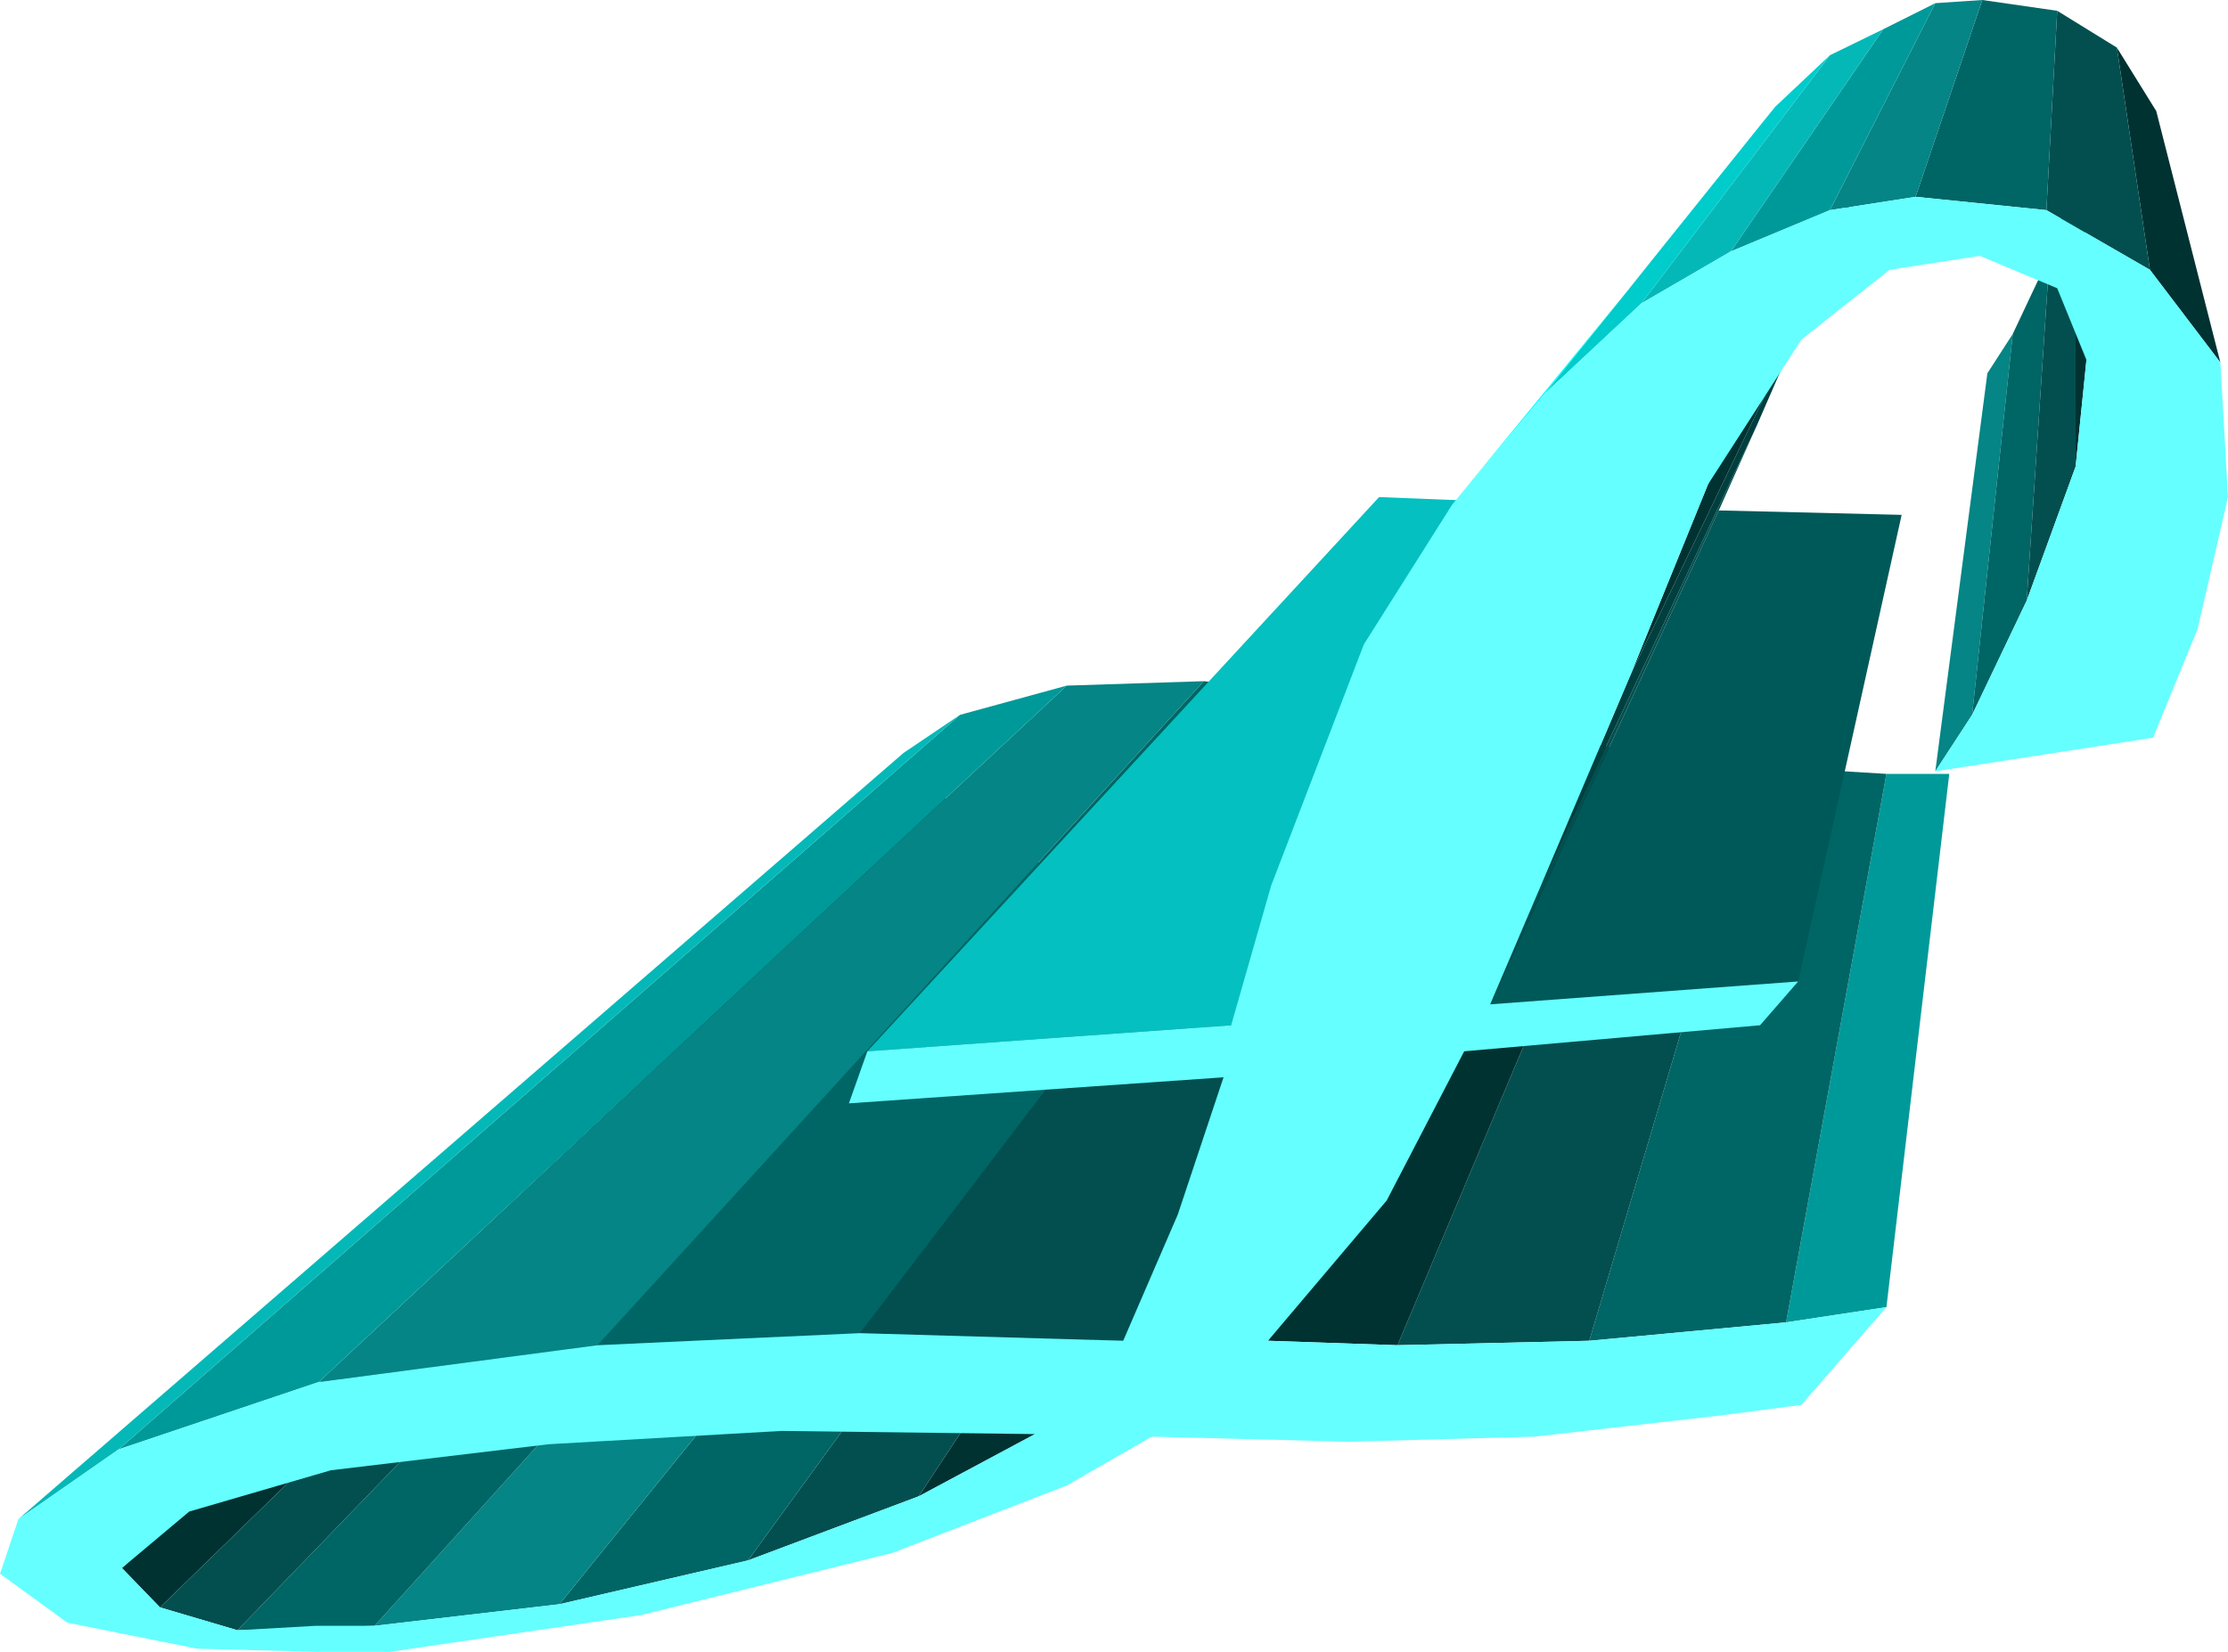 <svg xmlns="http://www.w3.org/2000/svg" width="350.898" height="260.199"><path fill="#003d3d" d="m297.102 205.902 9.898-84-9.898 84"/><path fill="#099" d="m297.102 205.902-15.801 2.399 15.8-86.399H307l-9.898 84"/><path fill="#006565" d="m281.3 208.3-31 2.9 26.9-90.5 19.902 1.202-15.801 86.399"/><path fill="#034f4f" d="m250.3 211.2-30.198.702 39.097-92.8 18 1.597-26.898 90.5"/><path fill="#003232" d="m220.102 211.902-20.403-.703 47.7-95 11.8 2.903-39.097 92.8"/><path fill="#007272" d="M181.398 226.3 163 225.903l62.398-102.3 10.5 3.097-54.5 99.602"/><path fill="#005959" d="m283.2 154.602-48.5 3.597 36-77.797 28.8.7-16.3 73.5"/><path fill="#003d3d" d="m163 225.902 62.398-102.3L163 225.902"/><path fill="#003232" d="m163 225.902-18.3 9.797 69.6-105.597 11.098-6.5L163 225.902"/><path fill="#034f4f" d="m144.7 235.7-26.9 10.1 80.7-110.898 15.8-4.8-69.6 105.597"/><path fill="#006565" d="m117.8 245.8-29.698 6.9 94.097-116.098 16.301-1.7-80.7 110.899"/><path fill="#034f4f" d="m176.898 211.2-41.5-1.2 76.5-100.3L234 113.8l-57.102 97.4"/><path fill="#058585" d="M310.602 112.602 304.8 121.5l8.2-62.7 4-6.198-6.398 60"/><path fill="#034f4f" d="m234.7 158.2 8.198-19.2L276.7 67l-6 13.402-36 77.797"/><path fill="#058585" d="M88.102 252.7 59 256.101l108-119.5h15.2L88.101 252.699"/><path fill="#006565" d="m319.2 94.602-8.598 18 6.398-60 5.8-12.301-3.6 54.3M59 256.102l-21.602.699 118.403-122.602L167 136.602l-108 119.5"/><path fill="#006565" d="m135.398 210-41.296 1.902 95.5-104.601 22.296 2.398L135.398 210"/><path fill="#003f3f" d="m242.898 139 13.903-32.7 29.3-60.898L276.7 67l-33.8 72"/><path fill="#05c0c0" d="m193.898 161.5-57.296 4.102L217.199 78.3l30.2 1.199-53.5 82"/><path fill="#034f4f" d="M326.898 73.5 319.2 94.602l3.602-54.301 4.097-13.399V73.5"/><path fill="#003232" d="m25.2 253.2-6-6.2 129.6-121.5 1.7 5.8L25.2 253.2M349.7 57.102 338.601 42.5l-5.204-35 6.204 10 10.097 39.602"/><path fill="#034f4f" d="M37.398 256.8 25.2 253.2l125.3-121.9 5.3 2.9L37.399 256.8"/><path fill="#058585" d="M94.102 211.902 50.199 217.7 168 108l21.602-.7-95.5 104.602"/><path fill="#003232" d="m256.8 106.3 12.2-30 24.5-49.398-7.398 18.5-29.301 60.899M328.602 56.7l-1.704 16.8V26.902l1.204-10.601.5 40.398"/><path fill="#034f4f" d="M338.602 42.5 322.3 33.102 324 1.699l9.398 5.801 5.204 35"/><path fill="#099" d="m50.2 217.7-31.5 10.6 132.5-115.698L168 108 50.2 217.7"/><path fill="#006565" d="M322.3 33.102 301.7 31l10.5-31L324 1.7l-1.7 31.402"/><path fill="#05b8b8" d="m18.7 228.3-15.802 11 139.403-120.698 8.898-6L18.7 228.3"/><path fill="#058585" d="m301.7 31-13.5 2.102L304.8.5l7.4-.5-10.5 31"/><path fill="#099" d="m288.2 33.102-15.598 6.5 24-35L304.8.5l-16.602 32.602"/><path fill="#0ff" d="M243.398 61.902 228.7 79.5l42.7-52.098 8.203-10.601-36.204 45.101"/><path fill="#05b8b8" d="M272.602 39.602 258.5 47.8l29.7-39.102 8.402-4.097-24 35"/><path fill="#0cc" d="m258.5 47.8-15.102 14.102 36.204-45.101 8.597-8.102L258.5 47.801"/><path fill="#65ffff" d="m49.7 256.102-12.302.699-12.199-3.602-6-6.199 10.602-8.898 22.3-6.5 34.297-4.102 36.704-2.098 39.898.5-18.3 9.797-26.9 10.102-29.698 6.898L59 256.102h-9.3v4.097h11.698L101 254.402l39.602-9.8L168 234l13.398-7.7 31 .802 29.301-.801 29-3.301 13-1.7 13.403-15.398-15.801 2.399-31 2.898-30.2.703-20.402-.703 18.7-22.097 12.203-23.5 46.597-4.102 6-6.898-48.5 3.597L242.9 139l13.902-32.7L269 76.3l14.7-22.8 13.902-11 14.199-2.2L324 45.403l4.602 11.297-1.704 16.801-7.699 21.102-8.597 18-5.801 8.898 34.3-5.3 7-17.098 4.797-20.801-1.199-21.2L338.602 42.5 322.3 33.102 301.699 31l-13.5 2.102-15.597 6.5L258.5 47.8l-15.102 14.101L228.7 79.5l-13.898 22-14.602 38-6.3 22-57.297 4.102-2.903 8.199 59-4.102-7.199 21.602-8.602 19.898-41.5-1.199-41.296 1.902-43.903 5.797-31.5 10.602-15.8 11-2.9 8.601 10.602 7.7L31 259.699l18.7.5v-4.097"/></svg>
